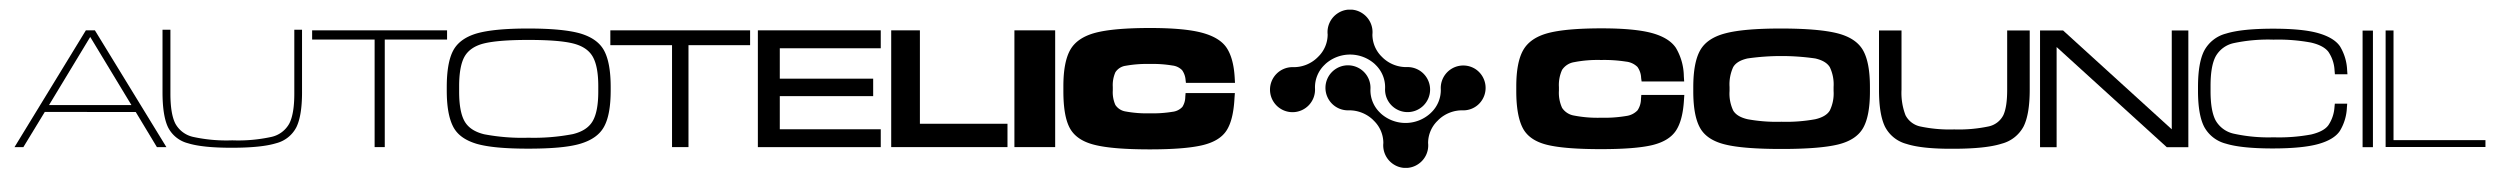 <svg id="Ebene_1" data-name="Ebene 1" xmlns="http://www.w3.org/2000/svg" viewBox="0 0 725 51.46"><title>long-logo-black</title><path d="M24.9,8.8h2.62L48.25,42.66H45.5L39,31.87l-.6-.93L26,10.44h.33L13.93,30.94l-.56.89L6.78,42.66H4.21ZM13.18,30.47h26.2l1,2H12Z"/><path d="M54.51,41.54a8.93,8.93,0,0,1-5.79-4.65c-1.06-2.22-1.59-5.61-1.59-10.15V8.62h2.29V27.16q0,5.84,1.42,8.66A7.77,7.77,0,0,0,56,39.7a45.23,45.23,0,0,0,11.37,1,45.21,45.21,0,0,0,11.35-1,7.82,7.82,0,0,0,5.18-3.88q1.45-2.82,1.45-8.66V8.62h2.24V26.74q0,6.77-1.63,10.13a9.1,9.1,0,0,1-5.89,4.67q-4.24,1.3-12.79,1.31T54.51,41.54Z"/><path d="M108.64,11.47H90.52V8.8h39.13v2.67H111.58V42.66h-2.94Z"/><path d="M138.2,41.7c-3.3-1-5.57-2.59-6.8-5s-1.84-5.84-1.84-10.48v-.93q0-7.07,1.84-10.58t6.8-5q5-1.44,14.94-1.44,10.14,0,15.16,1.44c3.34,1,5.65,2.64,6.91,5s1.89,5.89,1.89,10.56v.93q0,7-1.89,10.48c-1.26,2.36-3.57,4-6.91,5s-8.4,1.43-15.16,1.43S141.5,42.65,138.2,41.7Zm27.9-2.8q4.18-1,5.79-3.8c1.08-1.87,1.61-4.72,1.61-8.55V25c0-3.83-.53-6.68-1.61-8.57s-3-3.17-5.79-3.85-7.07-1-12.87-1-10.06.34-12.81,1-4.66,2-5.7,3.83-1.57,4.73-1.57,8.59v1.59q0,5.79,1.57,8.57t5.7,3.78a59,59,0,0,0,12.81,1A59.87,59.87,0,0,0,166.1,38.9Z"/><path d="M194.89,13.1H177V8.8h40.53v4.3H199.66V42.66h-4.77Z"/><path d="M219.78,8.8h35.64V14H226.14v8.82h27.08v5.05H226.14v9.62h29.28v5.18H219.78Z"/><path d="M258.45,8.8h8.32V35.89h25.4v6.77H258.45Z"/><path d="M294.18,8.8H306V42.66H294.18Z"/><path d="M317.41,42c-3.44-.85-5.8-2.43-7.1-4.74s-1.93-5.91-1.93-10.83v-1.4q0-7.06,2-10.58t7.24-4.93q5.26-1.4,15.92-1.4,9.94,0,15.06,1.38c3.41.92,5.79,2.37,7.12,4.36s2.12,4.86,2.34,8.6l.09,1.58H343.92l-.1-.84a5.66,5.66,0,0,0-1-2.84A4.65,4.65,0,0,0,340,19a34.24,34.24,0,0,0-6.54-.45,34.9,34.9,0,0,0-7,.52,4.24,4.24,0,0,0-3,1.89,9.29,9.29,0,0,0-.75,4.27v1a9.06,9.06,0,0,0,.75,4.21,4.37,4.37,0,0,0,3,1.89,33.31,33.31,0,0,0,7,.53,34.75,34.75,0,0,0,6.56-.44A4.59,4.59,0,0,0,342.89,31a5.42,5.42,0,0,0,.84-2.89l.09-1.12h14.29L358,28.51c-.22,4.24-1,7.36-2.34,9.39s-3.66,3.43-7,4.22-8.38,1.2-15.2,1.2Q322.58,43.32,317.41,42Z"/><path d="M398.64,18.52l.26.27a9,9,0,0,1,2.78,6.8,6.53,6.53,0,1,0,6.5-6.14A9.88,9.88,0,0,1,401,16.73l-.26-.26A9,9,0,0,1,398,10a6.54,6.54,0,0,0-3-6.2,6.37,6.37,0,0,0-2.93-1h0l-.37,0h-.39l-.36,0h0a6.37,6.37,0,0,0-2.93,1,6.51,6.51,0,0,0-3,6.2,9,9,0,0,1-2.78,6.49l-.26.26a9.85,9.85,0,0,1-7.14,2.72,6.53,6.53,0,1,0,6.51,6.14,9,9,0,0,1,2.77-6.8l.27-.27a10.71,10.71,0,0,1,14.26,0Z"/><path d="M427.83,20a6.53,6.53,0,0,0-10,5.89A9,9,0,0,1,415,32.68l-.27.26a10.71,10.71,0,0,1-14.26,0l-.26-.26a9,9,0,0,1-2.78-6.81A6.53,6.53,0,1,0,391,32a10,10,0,0,1,7.14,2.72l.26.27a9,9,0,0,1,2.77,6.49,6.55,6.55,0,0,0,3,6.2,6.37,6.37,0,0,0,2.93,1h0l.36,0h.4l.36,0h0a6.37,6.37,0,0,0,2.93-1,6.52,6.52,0,0,0,3-6.2A9,9,0,0,1,416.92,35l.26-.27A9.93,9.93,0,0,1,424.32,32a6.41,6.41,0,0,0,4.61-1.9A6.54,6.54,0,0,0,427.83,20Z"/><path d="M448.66,42c-3.4-.84-5.74-2.42-7-4.76s-1.94-5.93-1.94-10.79V25.08q0-7,2-10.53t7.12-4.93q5.16-1.39,15.53-1.4Q474,8.22,479,9.57c3.34.91,5.68,2.34,7,4.3a16.51,16.51,0,0,1,2.31,8.22l.1,1.54H476.07l-.14-1a5.83,5.83,0,0,0-1.07-3.22,5.56,5.56,0,0,0-3.3-1.54,41,41,0,0,0-7.21-.47,35.66,35.66,0,0,0-7.87.63A5.16,5.16,0,0,0,453,20.27a10.53,10.53,0,0,0-.91,5v1a10.53,10.53,0,0,0,.91,5,5.14,5.14,0,0,0,3.46,2.24,35.66,35.66,0,0,0,7.87.63,37.93,37.93,0,0,0,7.31-.51A5.49,5.49,0,0,0,474.88,32a5.92,5.92,0,0,0,1-3.3l.1-1.16h12.47l-.1,1.49Q488,34.94,486,37.92t-6.84,4.16q-4.89,1.17-14.88,1.17Q453.74,43.25,448.66,42Z"/><path d="M500.33,41.91q-5.29-1.27-7.28-4.76t-2-10.58V25.31q0-7.18,2-10.72t7.3-4.92q5.32-1.41,16.21-1.4t16.34,1.4q5.37,1.39,7.38,4.92t2,10.72v1.26q0,7.11-2,10.58T533,41.91q-5.33,1.29-16.39,1.29T500.33,41.91Zm26.08-7.33q3.14-.72,4.23-2.52a11.26,11.26,0,0,0,1.1-5.67V25.22a11.56,11.56,0,0,0-1.1-5.75q-1.1-1.81-4.23-2.52a69.16,69.16,0,0,0-19.63,0c-2.08.47-3.46,1.31-4.16,2.52a12,12,0,0,0-1.05,5.75v1.17a11.49,11.49,0,0,0,1.07,5.69q1.08,1.79,4.18,2.5a46.79,46.79,0,0,0,9.79.73A47,47,0,0,0,526.41,34.58Z"/><path d="M552.87,41.73a9.81,9.81,0,0,1-6.26-5.07q-1.71-3.6-1.7-10.65V8.83h6.53V26a18.15,18.15,0,0,0,1.15,7.4,6.26,6.26,0,0,0,4.27,3.27,40.89,40.89,0,0,0,9.86.86,41.66,41.66,0,0,0,9.94-.86,6.22,6.22,0,0,0,4.3-3.25Q582.09,31,582.08,26V8.83h6.54V26q0,7.11-1.78,10.67a10.06,10.06,0,0,1-6.37,5q-4.61,1.47-14.08,1.47Q557.42,43.2,552.87,41.73Z"/><path d="M591.61,8.83h6.68L631.35,38.9l-1.54.7V8.83h4.81V42.68h-6.26L594.88,12.24l1.54-.7V42.68h-4.81Z"/><path d="M645.52,41.66a9.92,9.92,0,0,1-6.32-4.91q-1.79-3.49-1.78-10.5v-1q0-7,1.78-10.51a10,10,0,0,1,6.35-5q4.58-1.42,13.68-1.42,8.6,0,13.12,1.31t6.24,3.8a14.39,14.39,0,0,1,2.08,6.94l.09,1.17h-3.64l-.1-1.17a10.51,10.51,0,0,0-1.79-5.35q-1.43-1.85-5.07-2.68a51.93,51.93,0,0,0-10.84-.84,48,48,0,0,0-11.51,1,7.88,7.88,0,0,0-5.27,3.86c-1,1.88-1.48,4.74-1.48,8.56v1.5q0,5.74,1.48,8.52a8,8,0,0,0,5.27,3.83,46.67,46.67,0,0,0,11.51,1.05A51,51,0,0,0,670.23,39c2.44-.58,4.12-1.47,5-2.69A10.55,10.55,0,0,0,677,31.06l.1-1h3.59l-.09,1.12A14.09,14.09,0,0,1,678.54,38q-1.69,2.49-6.21,3.76t-13.1,1.29Q650.08,43.06,645.52,41.66Z"/><path d="M685.15,8.87h3V42.68h-3Z"/><path d="M691.83,8.83h2.29v31.8h26.66v2H691.83Z"/></svg>